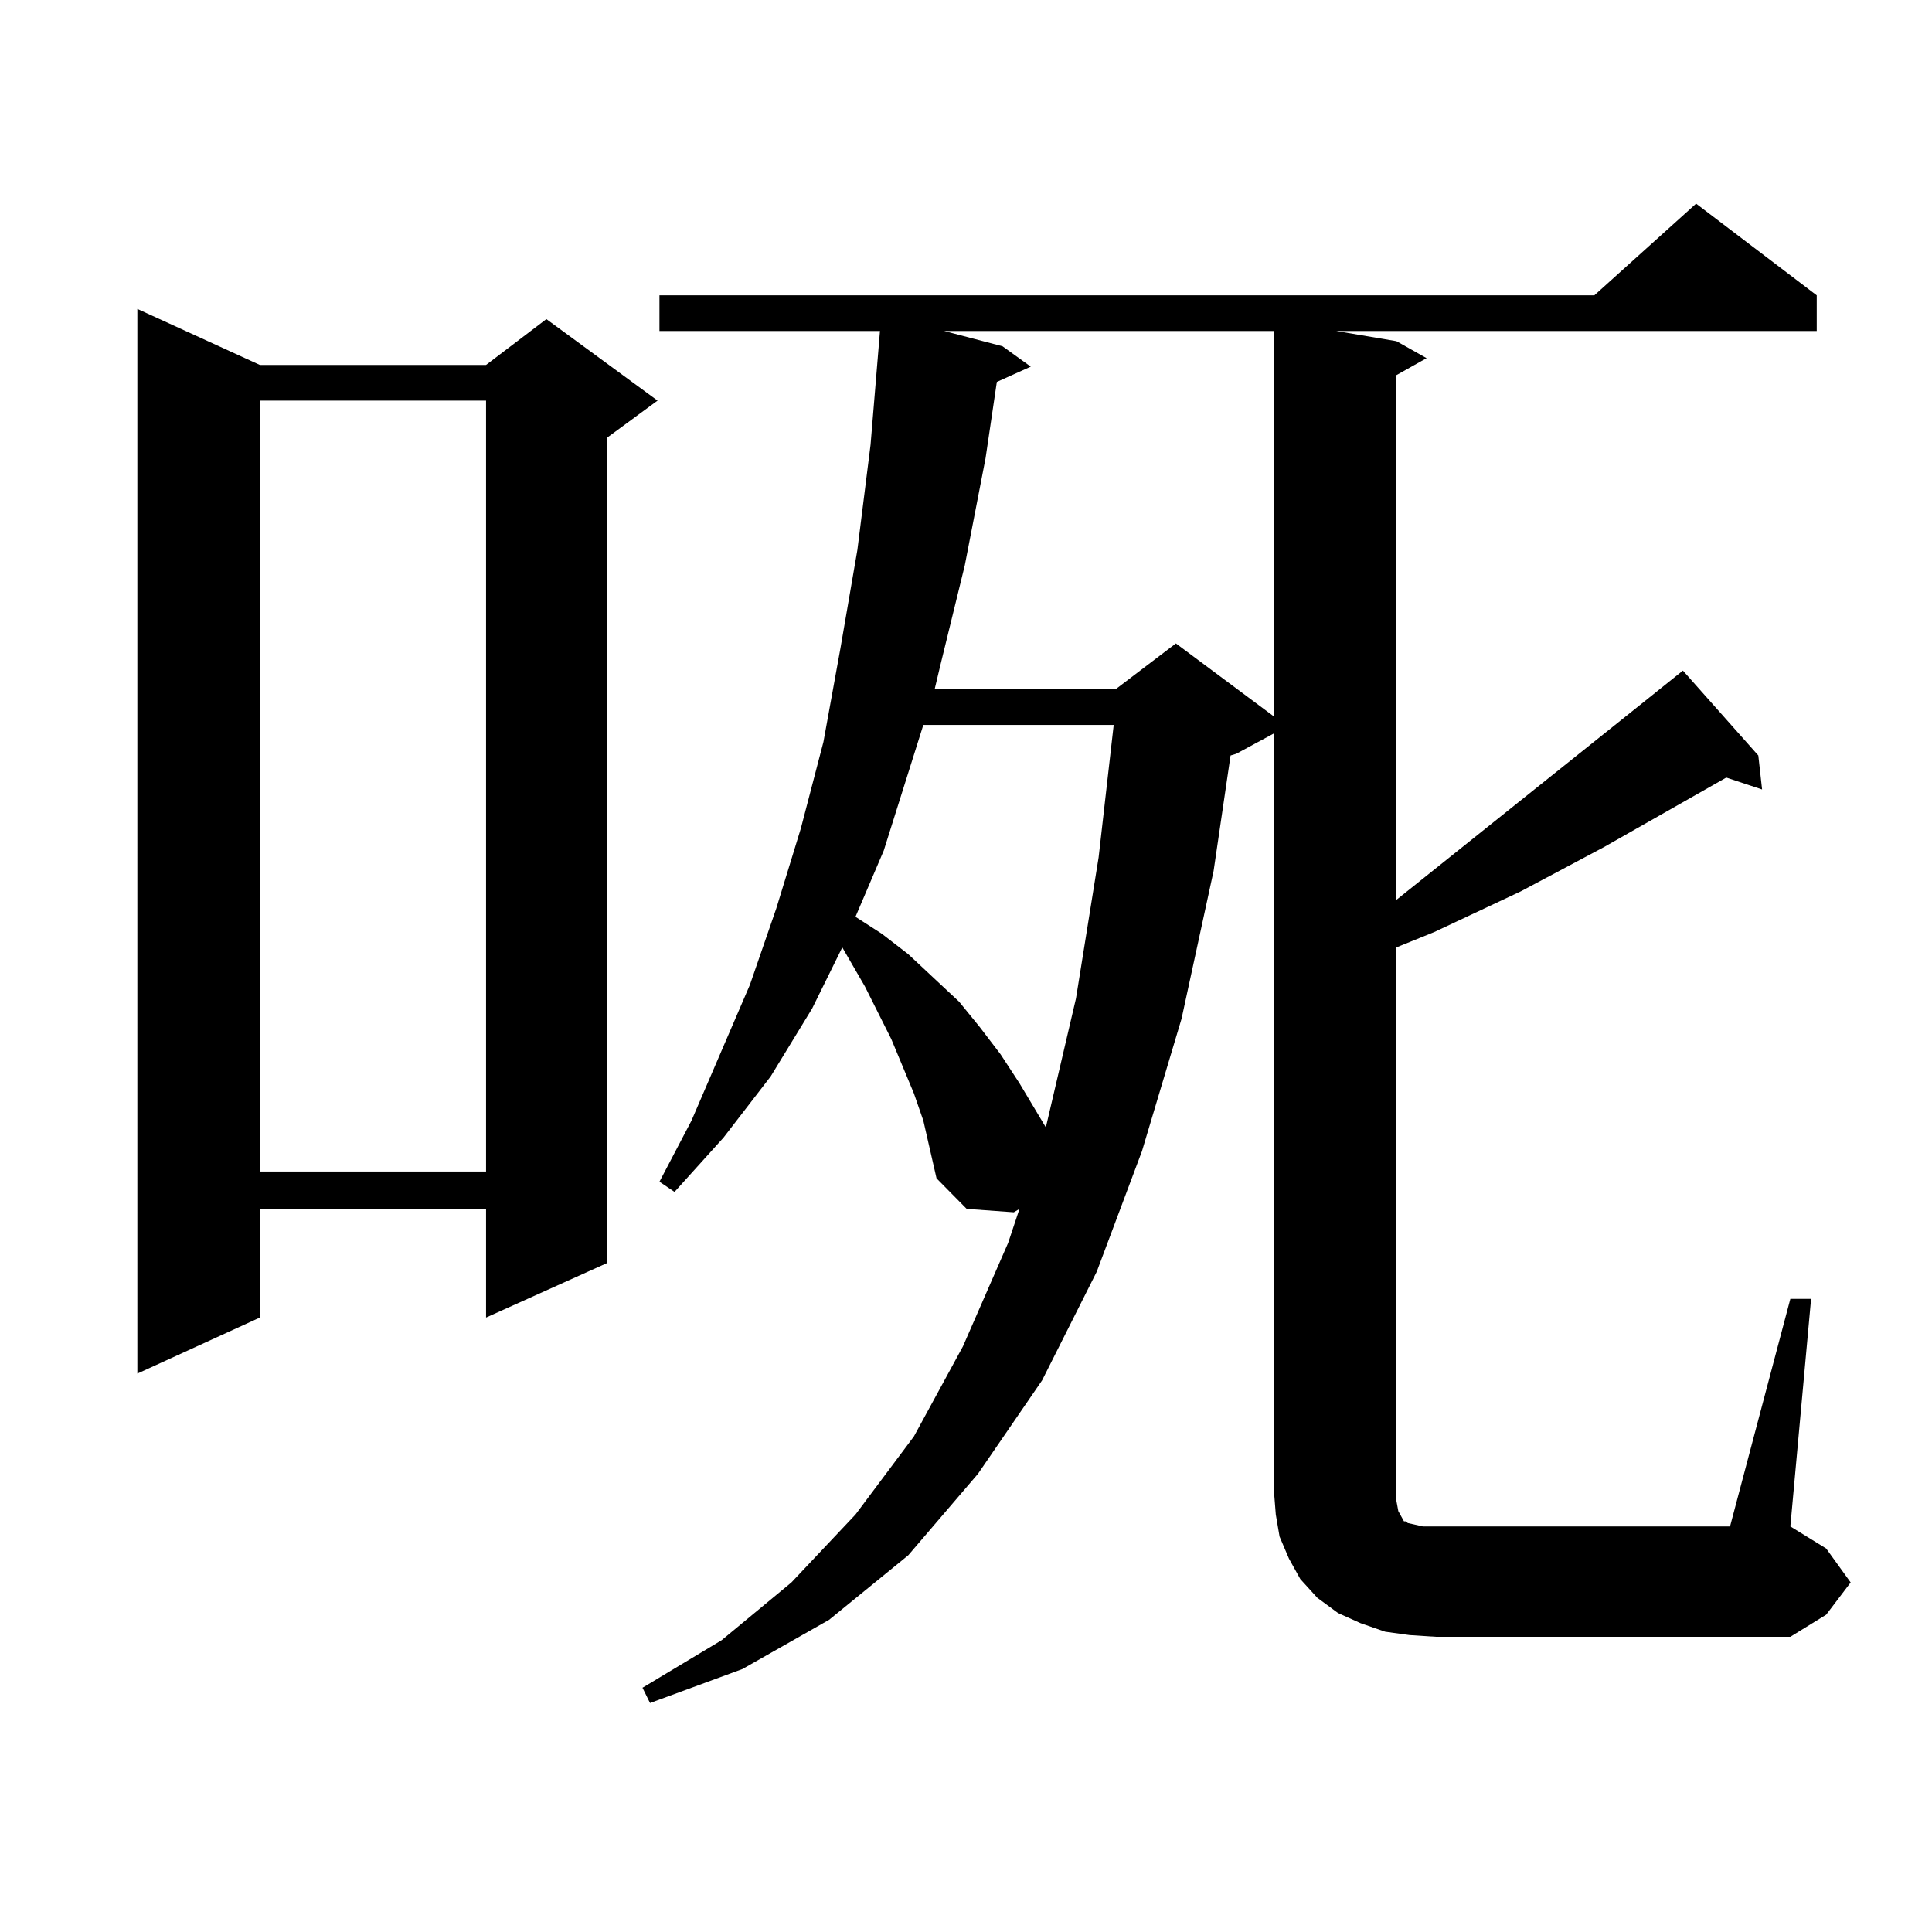 <?xml version="1.0" encoding="utf-8"?>
<!-- Generator: Adobe Illustrator 16.0.0, SVG Export Plug-In . SVG Version: 6.00 Build 0)  -->
<!DOCTYPE svg PUBLIC "-//W3C//DTD SVG 1.1//EN" "http://www.w3.org/Graphics/SVG/1.1/DTD/svg11.dtd">
<svg version="1.1" id="图层_1" xmlns="http://www.w3.org/2000/svg" xmlns:xlink="http://www.w3.org/1999/xlink" x="0px" y="0px"
	 width="1000px" height="1000px" viewBox="0 0 1000 1000" enable-background="new 0 0 1000 1000" xml:space="preserve">
<path d="M134.509,188.898h117.07l31.219-23.73l57.56,42.188l-26.341,19.336V653.84l-62.438,28.125v-56.25h-117.07v56.25
	l-63.413,29.004V159.895L134.509,188.898z M134.509,207.355v399.023h117.07V207.355H134.509z M926.685,672.297h10.731
	L926.685,790.07l18.536,11.426l12.683,17.578l-12.683,16.699l-18.536,11.426h-183.41l-13.658-0.879l-12.683-1.758l-12.683-4.395
	l-11.707-5.273l-10.731-7.91l-8.78-9.668l-5.854-10.547l-4.878-11.426l-1.951-11.426l-0.976-12.305V379.621l-19.512,10.547
	l-2.927,0.879l-8.78,59.766l-16.585,76.465l-20.487,68.555l-23.414,62.402l-28.292,56.25l-33.17,48.34l-36.097,42.188
	l-40.975,33.398l-44.877,25.488l-47.804,17.578l-3.902-7.91l40.975-24.609l36.097-29.883l33.17-35.156l30.243-40.43l25.365-46.582
	l23.414-53.613l5.854-17.578l-2.927,1.758l-24.39-1.758l-15.609-15.82l-6.829-29.883l-4.878-14.063l-11.707-28.125l-13.658-27.246
	l-11.707-20.215l-15.609,31.641l-21.463,35.156l-24.39,31.641l-25.365,28.125l-7.805-5.273l16.585-31.641l30.243-70.313
	l13.658-39.551l12.683-41.309l11.707-44.824l8.78-48.34l8.78-50.977l6.829-54.492l4.878-58.887H341.333v-18.457h483.891
	l52.682-47.461l62.438,47.461v18.457H691.568l31.219,5.273l15.609,8.789l-15.609,8.789v271.582l130.729-104.59l17.561-14.063
	l39.023,43.945l1.951,17.578l-18.536-6.152l-63.413,36.035l-42.926,22.852l-44.877,21.094l-19.512,7.91v286.523l0.976,5.273
	l0.976,1.758l1.951,3.516h0.976l0.976,0.879l3.902,0.879l3.902,0.879h6.829h152.191L926.685,672.297z M477.915,375.227
	l-20.487,65.039l-14.634,34.277l13.658,8.789l13.658,10.547l26.341,24.609l10.731,13.184l10.731,14.063l9.756,14.941l13.658,22.852
	l15.609-66.797l11.707-72.949l7.805-68.555H477.915z M488.646,171.32l30.243,7.91l14.634,10.547l-17.561,7.91l-5.854,39.551
	l-10.731,55.371l-12.683,51.855l-2.927,12.305h93.656l31.219-23.73l50.73,37.793V171.32H488.646z"/>
</svg>
